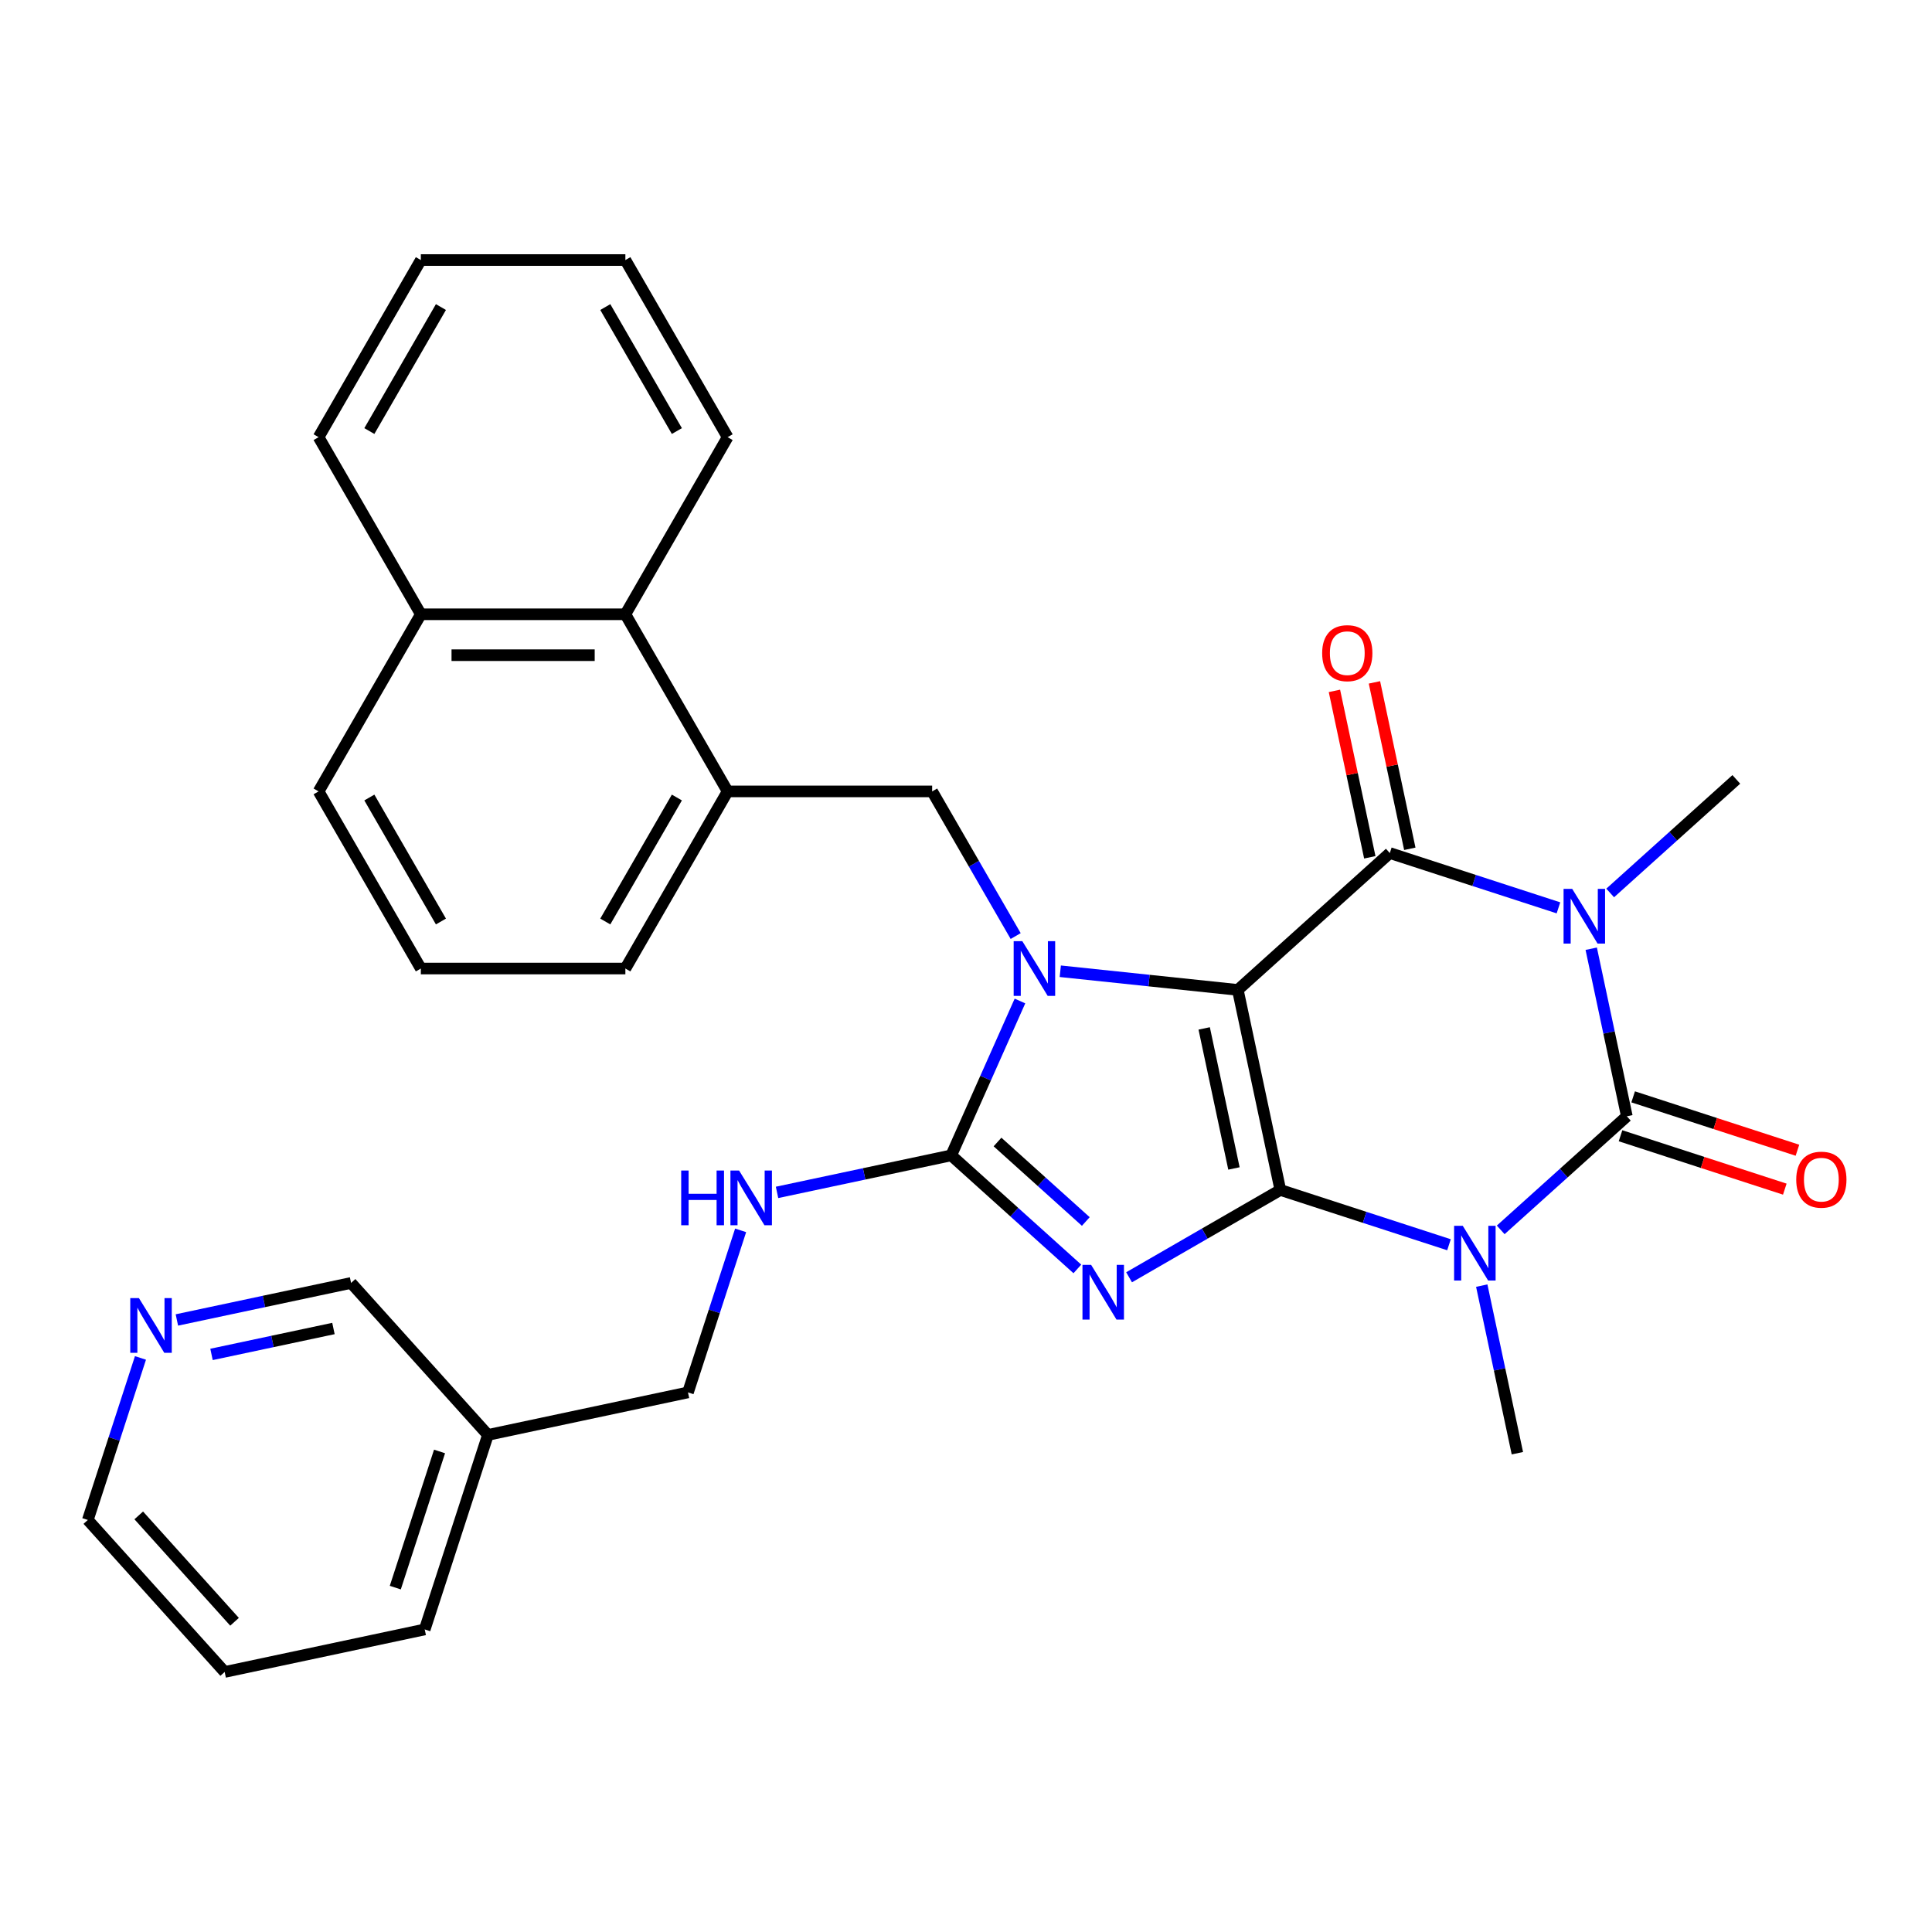 <?xml version='1.0' encoding='iso-8859-1'?>
<svg version='1.1' baseProfile='full'
              xmlns='http://www.w3.org/2000/svg'
                      xmlns:rdkit='http://www.rdkit.org/xml'
                      xmlns:xlink='http://www.w3.org/1999/xlink'
                  xml:space='preserve'
width='1000px' height='1000px' viewBox='0 0 1000 1000'>
<!-- END OF HEADER -->
<rect style='opacity:1.0;fill:#FFFFFF;stroke:none' width='1000' height='1000' x='0' y='0'> </rect>
<path class='bond-0' d='M 662.702,615.92 L 640.692,512.373' style='fill:none;fill-rule:evenodd;stroke:#000000;stroke-width:6px;stroke-linecap:butt;stroke-linejoin:miter;stroke-opacity:1' />
<path class='bond-0' d='M 638.691,604.79 L 623.284,532.307' style='fill:none;fill-rule:evenodd;stroke:#000000;stroke-width:6px;stroke-linecap:butt;stroke-linejoin:miter;stroke-opacity:1' />
<path class='bond-1' d='M 662.702,615.92 L 623.556,638.521' style='fill:none;fill-rule:evenodd;stroke:#000000;stroke-width:6px;stroke-linecap:butt;stroke-linejoin:miter;stroke-opacity:1' />
<path class='bond-1' d='M 623.556,638.521 L 584.411,661.121' style='fill:none;fill-rule:evenodd;stroke:#0000FF;stroke-width:6px;stroke-linecap:butt;stroke-linejoin:miter;stroke-opacity:1' />
<path class='bond-2' d='M 662.702,615.92 L 706.348,630.102' style='fill:none;fill-rule:evenodd;stroke:#000000;stroke-width:6px;stroke-linecap:butt;stroke-linejoin:miter;stroke-opacity:1' />
<path class='bond-2' d='M 706.348,630.102 L 749.994,644.283' style='fill:none;fill-rule:evenodd;stroke:#0000FF;stroke-width:6px;stroke-linecap:butt;stroke-linejoin:miter;stroke-opacity:1' />
<path class='bond-3' d='M 640.692,512.373 L 594.745,507.544' style='fill:none;fill-rule:evenodd;stroke:#000000;stroke-width:6px;stroke-linecap:butt;stroke-linejoin:miter;stroke-opacity:1' />
<path class='bond-3' d='M 594.745,507.544 L 548.798,502.715' style='fill:none;fill-rule:evenodd;stroke:#0000FF;stroke-width:6px;stroke-linecap:butt;stroke-linejoin:miter;stroke-opacity:1' />
<path class='bond-6' d='M 640.692,512.373 L 719.362,441.539' style='fill:none;fill-rule:evenodd;stroke:#000000;stroke-width:6px;stroke-linecap:butt;stroke-linejoin:miter;stroke-opacity:1' />
<path class='bond-7' d='M 557.638,656.797 L 524.996,627.406' style='fill:none;fill-rule:evenodd;stroke:#0000FF;stroke-width:6px;stroke-linecap:butt;stroke-linejoin:miter;stroke-opacity:1' />
<path class='bond-7' d='M 524.996,627.406 L 492.355,598.016' style='fill:none;fill-rule:evenodd;stroke:#000000;stroke-width:6px;stroke-linecap:butt;stroke-linejoin:miter;stroke-opacity:1' />
<path class='bond-7' d='M 562.012,632.246 L 539.163,611.673' style='fill:none;fill-rule:evenodd;stroke:#0000FF;stroke-width:6px;stroke-linecap:butt;stroke-linejoin:miter;stroke-opacity:1' />
<path class='bond-7' d='M 539.163,611.673 L 516.314,591.099' style='fill:none;fill-rule:evenodd;stroke:#000000;stroke-width:6px;stroke-linecap:butt;stroke-linejoin:miter;stroke-opacity:1' />
<path class='bond-5' d='M 776.767,636.579 L 809.409,607.189' style='fill:none;fill-rule:evenodd;stroke:#0000FF;stroke-width:6px;stroke-linecap:butt;stroke-linejoin:miter;stroke-opacity:1' />
<path class='bond-5' d='M 809.409,607.189 L 842.05,577.798' style='fill:none;fill-rule:evenodd;stroke:#000000;stroke-width:6px;stroke-linecap:butt;stroke-linejoin:miter;stroke-opacity:1' />
<path class='bond-15' d='M 766.953,665.439 L 776.172,708.809' style='fill:none;fill-rule:evenodd;stroke:#0000FF;stroke-width:6px;stroke-linecap:butt;stroke-linejoin:miter;stroke-opacity:1' />
<path class='bond-15' d='M 776.172,708.809 L 785.39,752.18' style='fill:none;fill-rule:evenodd;stroke:#000000;stroke-width:6px;stroke-linecap:butt;stroke-linejoin:miter;stroke-opacity:1' />
<path class='bond-8' d='M 525.709,484.501 L 504.095,447.066' style='fill:none;fill-rule:evenodd;stroke:#0000FF;stroke-width:6px;stroke-linecap:butt;stroke-linejoin:miter;stroke-opacity:1' />
<path class='bond-8' d='M 504.095,447.066 L 482.482,409.63' style='fill:none;fill-rule:evenodd;stroke:#000000;stroke-width:6px;stroke-linecap:butt;stroke-linejoin:miter;stroke-opacity:1' />
<path class='bond-31' d='M 527.929,518.114 L 510.142,558.065' style='fill:none;fill-rule:evenodd;stroke:#0000FF;stroke-width:6px;stroke-linecap:butt;stroke-linejoin:miter;stroke-opacity:1' />
<path class='bond-31' d='M 510.142,558.065 L 492.355,598.016' style='fill:none;fill-rule:evenodd;stroke:#000000;stroke-width:6px;stroke-linecap:butt;stroke-linejoin:miter;stroke-opacity:1' />
<path class='bond-4' d='M 823.613,491.058 L 832.832,534.428' style='fill:none;fill-rule:evenodd;stroke:#0000FF;stroke-width:6px;stroke-linecap:butt;stroke-linejoin:miter;stroke-opacity:1' />
<path class='bond-4' d='M 832.832,534.428 L 842.05,577.798' style='fill:none;fill-rule:evenodd;stroke:#000000;stroke-width:6px;stroke-linecap:butt;stroke-linejoin:miter;stroke-opacity:1' />
<path class='bond-16' d='M 833.427,462.198 L 866.069,432.808' style='fill:none;fill-rule:evenodd;stroke:#0000FF;stroke-width:6px;stroke-linecap:butt;stroke-linejoin:miter;stroke-opacity:1' />
<path class='bond-16' d='M 866.069,432.808 L 898.71,403.417' style='fill:none;fill-rule:evenodd;stroke:#000000;stroke-width:6px;stroke-linecap:butt;stroke-linejoin:miter;stroke-opacity:1' />
<path class='bond-32' d='M 806.654,469.902 L 763.008,455.72' style='fill:none;fill-rule:evenodd;stroke:#0000FF;stroke-width:6px;stroke-linecap:butt;stroke-linejoin:miter;stroke-opacity:1' />
<path class='bond-32' d='M 763.008,455.72 L 719.362,441.539' style='fill:none;fill-rule:evenodd;stroke:#000000;stroke-width:6px;stroke-linecap:butt;stroke-linejoin:miter;stroke-opacity:1' />
<path class='bond-11' d='M 838.779,587.866 L 881.295,601.681' style='fill:none;fill-rule:evenodd;stroke:#000000;stroke-width:6px;stroke-linecap:butt;stroke-linejoin:miter;stroke-opacity:1' />
<path class='bond-11' d='M 881.295,601.681 L 923.811,615.495' style='fill:none;fill-rule:evenodd;stroke:#FF0000;stroke-width:6px;stroke-linecap:butt;stroke-linejoin:miter;stroke-opacity:1' />
<path class='bond-11' d='M 845.321,567.73 L 887.838,581.545' style='fill:none;fill-rule:evenodd;stroke:#000000;stroke-width:6px;stroke-linecap:butt;stroke-linejoin:miter;stroke-opacity:1' />
<path class='bond-11' d='M 887.838,581.545 L 930.354,595.359' style='fill:none;fill-rule:evenodd;stroke:#FF0000;stroke-width:6px;stroke-linecap:butt;stroke-linejoin:miter;stroke-opacity:1' />
<path class='bond-12' d='M 729.716,439.338 L 720.561,396.268' style='fill:none;fill-rule:evenodd;stroke:#000000;stroke-width:6px;stroke-linecap:butt;stroke-linejoin:miter;stroke-opacity:1' />
<path class='bond-12' d='M 720.561,396.268 L 711.407,353.198' style='fill:none;fill-rule:evenodd;stroke:#FF0000;stroke-width:6px;stroke-linecap:butt;stroke-linejoin:miter;stroke-opacity:1' />
<path class='bond-12' d='M 709.007,443.74 L 699.852,400.67' style='fill:none;fill-rule:evenodd;stroke:#000000;stroke-width:6px;stroke-linecap:butt;stroke-linejoin:miter;stroke-opacity:1' />
<path class='bond-12' d='M 699.852,400.67 L 690.697,357.599' style='fill:none;fill-rule:evenodd;stroke:#FF0000;stroke-width:6px;stroke-linecap:butt;stroke-linejoin:miter;stroke-opacity:1' />
<path class='bond-9' d='M 492.355,598.016 L 447.275,607.598' style='fill:none;fill-rule:evenodd;stroke:#000000;stroke-width:6px;stroke-linecap:butt;stroke-linejoin:miter;stroke-opacity:1' />
<path class='bond-9' d='M 447.275,607.598 L 402.194,617.18' style='fill:none;fill-rule:evenodd;stroke:#0000FF;stroke-width:6px;stroke-linecap:butt;stroke-linejoin:miter;stroke-opacity:1' />
<path class='bond-10' d='M 482.482,409.63 L 376.622,409.63' style='fill:none;fill-rule:evenodd;stroke:#000000;stroke-width:6px;stroke-linecap:butt;stroke-linejoin:miter;stroke-opacity:1' />
<path class='bond-18' d='M 383.347,636.832 L 369.721,678.768' style='fill:none;fill-rule:evenodd;stroke:#0000FF;stroke-width:6px;stroke-linecap:butt;stroke-linejoin:miter;stroke-opacity:1' />
<path class='bond-18' d='M 369.721,678.768 L 356.095,720.704' style='fill:none;fill-rule:evenodd;stroke:#000000;stroke-width:6px;stroke-linecap:butt;stroke-linejoin:miter;stroke-opacity:1' />
<path class='bond-13' d='M 376.622,409.63 L 323.692,317.953' style='fill:none;fill-rule:evenodd;stroke:#000000;stroke-width:6px;stroke-linecap:butt;stroke-linejoin:miter;stroke-opacity:1' />
<path class='bond-21' d='M 376.622,409.63 L 323.692,501.308' style='fill:none;fill-rule:evenodd;stroke:#000000;stroke-width:6px;stroke-linecap:butt;stroke-linejoin:miter;stroke-opacity:1' />
<path class='bond-21' d='M 350.347,412.796 L 313.296,476.97' style='fill:none;fill-rule:evenodd;stroke:#000000;stroke-width:6px;stroke-linecap:butt;stroke-linejoin:miter;stroke-opacity:1' />
<path class='bond-19' d='M 323.692,317.953 L 217.831,317.953' style='fill:none;fill-rule:evenodd;stroke:#000000;stroke-width:6px;stroke-linecap:butt;stroke-linejoin:miter;stroke-opacity:1' />
<path class='bond-19' d='M 307.813,339.125 L 233.71,339.125' style='fill:none;fill-rule:evenodd;stroke:#000000;stroke-width:6px;stroke-linecap:butt;stroke-linejoin:miter;stroke-opacity:1' />
<path class='bond-24' d='M 323.692,317.953 L 376.622,226.275' style='fill:none;fill-rule:evenodd;stroke:#000000;stroke-width:6px;stroke-linecap:butt;stroke-linejoin:miter;stroke-opacity:1' />
<path class='bond-14' d='M 91.554,683.209 L 136.634,673.627' style='fill:none;fill-rule:evenodd;stroke:#0000FF;stroke-width:6px;stroke-linecap:butt;stroke-linejoin:miter;stroke-opacity:1' />
<path class='bond-14' d='M 136.634,673.627 L 181.714,664.045' style='fill:none;fill-rule:evenodd;stroke:#000000;stroke-width:6px;stroke-linecap:butt;stroke-linejoin:miter;stroke-opacity:1' />
<path class='bond-14' d='M 109.48,701.044 L 141.036,694.336' style='fill:none;fill-rule:evenodd;stroke:#0000FF;stroke-width:6px;stroke-linecap:butt;stroke-linejoin:miter;stroke-opacity:1' />
<path class='bond-14' d='M 141.036,694.336 L 172.592,687.629' style='fill:none;fill-rule:evenodd;stroke:#000000;stroke-width:6px;stroke-linecap:butt;stroke-linejoin:miter;stroke-opacity:1' />
<path class='bond-34' d='M 72.706,702.861 L 59.081,744.797' style='fill:none;fill-rule:evenodd;stroke:#0000FF;stroke-width:6px;stroke-linecap:butt;stroke-linejoin:miter;stroke-opacity:1' />
<path class='bond-34' d='M 59.081,744.797 L 45.455,786.733' style='fill:none;fill-rule:evenodd;stroke:#000000;stroke-width:6px;stroke-linecap:butt;stroke-linejoin:miter;stroke-opacity:1' />
<path class='bond-17' d='M 252.548,742.714 L 356.095,720.704' style='fill:none;fill-rule:evenodd;stroke:#000000;stroke-width:6px;stroke-linecap:butt;stroke-linejoin:miter;stroke-opacity:1' />
<path class='bond-20' d='M 252.548,742.714 L 181.714,664.045' style='fill:none;fill-rule:evenodd;stroke:#000000;stroke-width:6px;stroke-linecap:butt;stroke-linejoin:miter;stroke-opacity:1' />
<path class='bond-26' d='M 252.548,742.714 L 219.836,843.393' style='fill:none;fill-rule:evenodd;stroke:#000000;stroke-width:6px;stroke-linecap:butt;stroke-linejoin:miter;stroke-opacity:1' />
<path class='bond-26' d='M 227.506,751.273 L 204.607,821.749' style='fill:none;fill-rule:evenodd;stroke:#000000;stroke-width:6px;stroke-linecap:butt;stroke-linejoin:miter;stroke-opacity:1' />
<path class='bond-27' d='M 217.831,317.953 L 164.901,226.275' style='fill:none;fill-rule:evenodd;stroke:#000000;stroke-width:6px;stroke-linecap:butt;stroke-linejoin:miter;stroke-opacity:1' />
<path class='bond-33' d='M 217.831,317.953 L 164.901,409.63' style='fill:none;fill-rule:evenodd;stroke:#000000;stroke-width:6px;stroke-linecap:butt;stroke-linejoin:miter;stroke-opacity:1' />
<path class='bond-22' d='M 323.692,501.308 L 217.831,501.308' style='fill:none;fill-rule:evenodd;stroke:#000000;stroke-width:6px;stroke-linecap:butt;stroke-linejoin:miter;stroke-opacity:1' />
<path class='bond-25' d='M 217.831,501.308 L 164.901,409.63' style='fill:none;fill-rule:evenodd;stroke:#000000;stroke-width:6px;stroke-linecap:butt;stroke-linejoin:miter;stroke-opacity:1' />
<path class='bond-25' d='M 228.227,476.97 L 191.176,412.796' style='fill:none;fill-rule:evenodd;stroke:#000000;stroke-width:6px;stroke-linecap:butt;stroke-linejoin:miter;stroke-opacity:1' />
<path class='bond-23' d='M 45.455,786.733 L 116.289,865.403' style='fill:none;fill-rule:evenodd;stroke:#000000;stroke-width:6px;stroke-linecap:butt;stroke-linejoin:miter;stroke-opacity:1' />
<path class='bond-23' d='M 71.814,784.367 L 121.398,839.435' style='fill:none;fill-rule:evenodd;stroke:#000000;stroke-width:6px;stroke-linecap:butt;stroke-linejoin:miter;stroke-opacity:1' />
<path class='bond-29' d='M 376.622,226.275 L 323.692,134.597' style='fill:none;fill-rule:evenodd;stroke:#000000;stroke-width:6px;stroke-linecap:butt;stroke-linejoin:miter;stroke-opacity:1' />
<path class='bond-29' d='M 350.347,223.109 L 313.296,158.935' style='fill:none;fill-rule:evenodd;stroke:#000000;stroke-width:6px;stroke-linecap:butt;stroke-linejoin:miter;stroke-opacity:1' />
<path class='bond-28' d='M 219.836,843.393 L 116.289,865.403' style='fill:none;fill-rule:evenodd;stroke:#000000;stroke-width:6px;stroke-linecap:butt;stroke-linejoin:miter;stroke-opacity:1' />
<path class='bond-35' d='M 164.901,226.275 L 217.831,134.597' style='fill:none;fill-rule:evenodd;stroke:#000000;stroke-width:6px;stroke-linecap:butt;stroke-linejoin:miter;stroke-opacity:1' />
<path class='bond-35' d='M 191.176,223.109 L 228.227,158.935' style='fill:none;fill-rule:evenodd;stroke:#000000;stroke-width:6px;stroke-linecap:butt;stroke-linejoin:miter;stroke-opacity:1' />
<path class='bond-30' d='M 323.692,134.597 L 217.831,134.597' style='fill:none;fill-rule:evenodd;stroke:#000000;stroke-width:6px;stroke-linecap:butt;stroke-linejoin:miter;stroke-opacity:1' />
<path  class='atom-2' d='M 564.764 654.69
L 574.044 669.69
Q 574.964 671.17, 576.444 673.85
Q 577.924 676.53, 578.004 676.69
L 578.004 654.69
L 581.764 654.69
L 581.764 683.01
L 577.884 683.01
L 567.924 666.61
Q 566.764 664.69, 565.524 662.49
Q 564.324 660.29, 563.964 659.61
L 563.964 683.01
L 560.284 683.01
L 560.284 654.69
L 564.764 654.69
' fill='#0000FF'/>
<path  class='atom-3' d='M 757.121 634.473
L 766.401 649.473
Q 767.321 650.953, 768.801 653.633
Q 770.281 656.313, 770.361 656.473
L 770.361 634.473
L 774.121 634.473
L 774.121 662.793
L 770.241 662.793
L 760.281 646.393
Q 759.121 644.473, 757.881 642.273
Q 756.681 640.073, 756.321 639.393
L 756.321 662.793
L 752.641 662.793
L 752.641 634.473
L 757.121 634.473
' fill='#0000FF'/>
<path  class='atom-4' d='M 529.152 487.148
L 538.432 502.148
Q 539.352 503.628, 540.832 506.308
Q 542.312 508.988, 542.392 509.148
L 542.392 487.148
L 546.152 487.148
L 546.152 515.468
L 542.272 515.468
L 532.312 499.068
Q 531.152 497.148, 529.912 494.948
Q 528.712 492.748, 528.352 492.068
L 528.352 515.468
L 524.672 515.468
L 524.672 487.148
L 529.152 487.148
' fill='#0000FF'/>
<path  class='atom-5' d='M 813.781 460.092
L 823.061 475.092
Q 823.981 476.572, 825.461 479.252
Q 826.941 481.932, 827.021 482.092
L 827.021 460.092
L 830.781 460.092
L 830.781 488.412
L 826.901 488.412
L 816.941 472.012
Q 815.781 470.092, 814.541 467.892
Q 813.341 465.692, 812.981 465.012
L 812.981 488.412
L 809.301 488.412
L 809.301 460.092
L 813.781 460.092
' fill='#0000FF'/>
<path  class='atom-10' d='M 352.588 605.865
L 356.428 605.865
L 356.428 617.905
L 370.908 617.905
L 370.908 605.865
L 374.748 605.865
L 374.748 634.185
L 370.908 634.185
L 370.908 621.105
L 356.428 621.105
L 356.428 634.185
L 352.588 634.185
L 352.588 605.865
' fill='#0000FF'/>
<path  class='atom-10' d='M 382.548 605.865
L 391.828 620.865
Q 392.748 622.345, 394.228 625.025
Q 395.708 627.705, 395.788 627.865
L 395.788 605.865
L 399.548 605.865
L 399.548 634.185
L 395.668 634.185
L 385.708 617.785
Q 384.548 615.865, 383.308 613.665
Q 382.108 611.465, 381.748 610.785
L 381.748 634.185
L 378.068 634.185
L 378.068 605.865
L 382.548 605.865
' fill='#0000FF'/>
<path  class='atom-12' d='M 929.729 610.591
Q 929.729 603.791, 933.089 599.991
Q 936.449 596.191, 942.729 596.191
Q 949.009 596.191, 952.369 599.991
Q 955.729 603.791, 955.729 610.591
Q 955.729 617.471, 952.329 621.391
Q 948.929 625.271, 942.729 625.271
Q 936.489 625.271, 933.089 621.391
Q 929.729 617.511, 929.729 610.591
M 942.729 622.071
Q 947.049 622.071, 949.369 619.191
Q 951.729 616.271, 951.729 610.591
Q 951.729 605.031, 949.369 602.231
Q 947.049 599.391, 942.729 599.391
Q 938.409 599.391, 936.049 602.191
Q 933.729 604.991, 933.729 610.591
Q 933.729 616.311, 936.049 619.191
Q 938.409 622.071, 942.729 622.071
' fill='#FF0000'/>
<path  class='atom-13' d='M 684.352 338.072
Q 684.352 331.272, 687.712 327.472
Q 691.072 323.672, 697.352 323.672
Q 703.632 323.672, 706.992 327.472
Q 710.352 331.272, 710.352 338.072
Q 710.352 344.952, 706.952 348.872
Q 703.552 352.752, 697.352 352.752
Q 691.112 352.752, 687.712 348.872
Q 684.352 344.992, 684.352 338.072
M 697.352 349.552
Q 701.672 349.552, 703.992 346.672
Q 706.352 343.752, 706.352 338.072
Q 706.352 332.512, 703.992 329.712
Q 701.672 326.872, 697.352 326.872
Q 693.032 326.872, 690.672 329.672
Q 688.352 332.472, 688.352 338.072
Q 688.352 343.792, 690.672 346.672
Q 693.032 349.552, 697.352 349.552
' fill='#FF0000'/>
<path  class='atom-15' d='M 71.907 671.894
L 81.187 686.894
Q 82.107 688.374, 83.587 691.054
Q 85.067 693.734, 85.147 693.894
L 85.147 671.894
L 88.907 671.894
L 88.907 700.214
L 85.027 700.214
L 75.067 683.814
Q 73.907 681.894, 72.667 679.694
Q 71.467 677.494, 71.107 676.814
L 71.107 700.214
L 67.427 700.214
L 67.427 671.894
L 71.907 671.894
' fill='#0000FF'/>
</svg>
